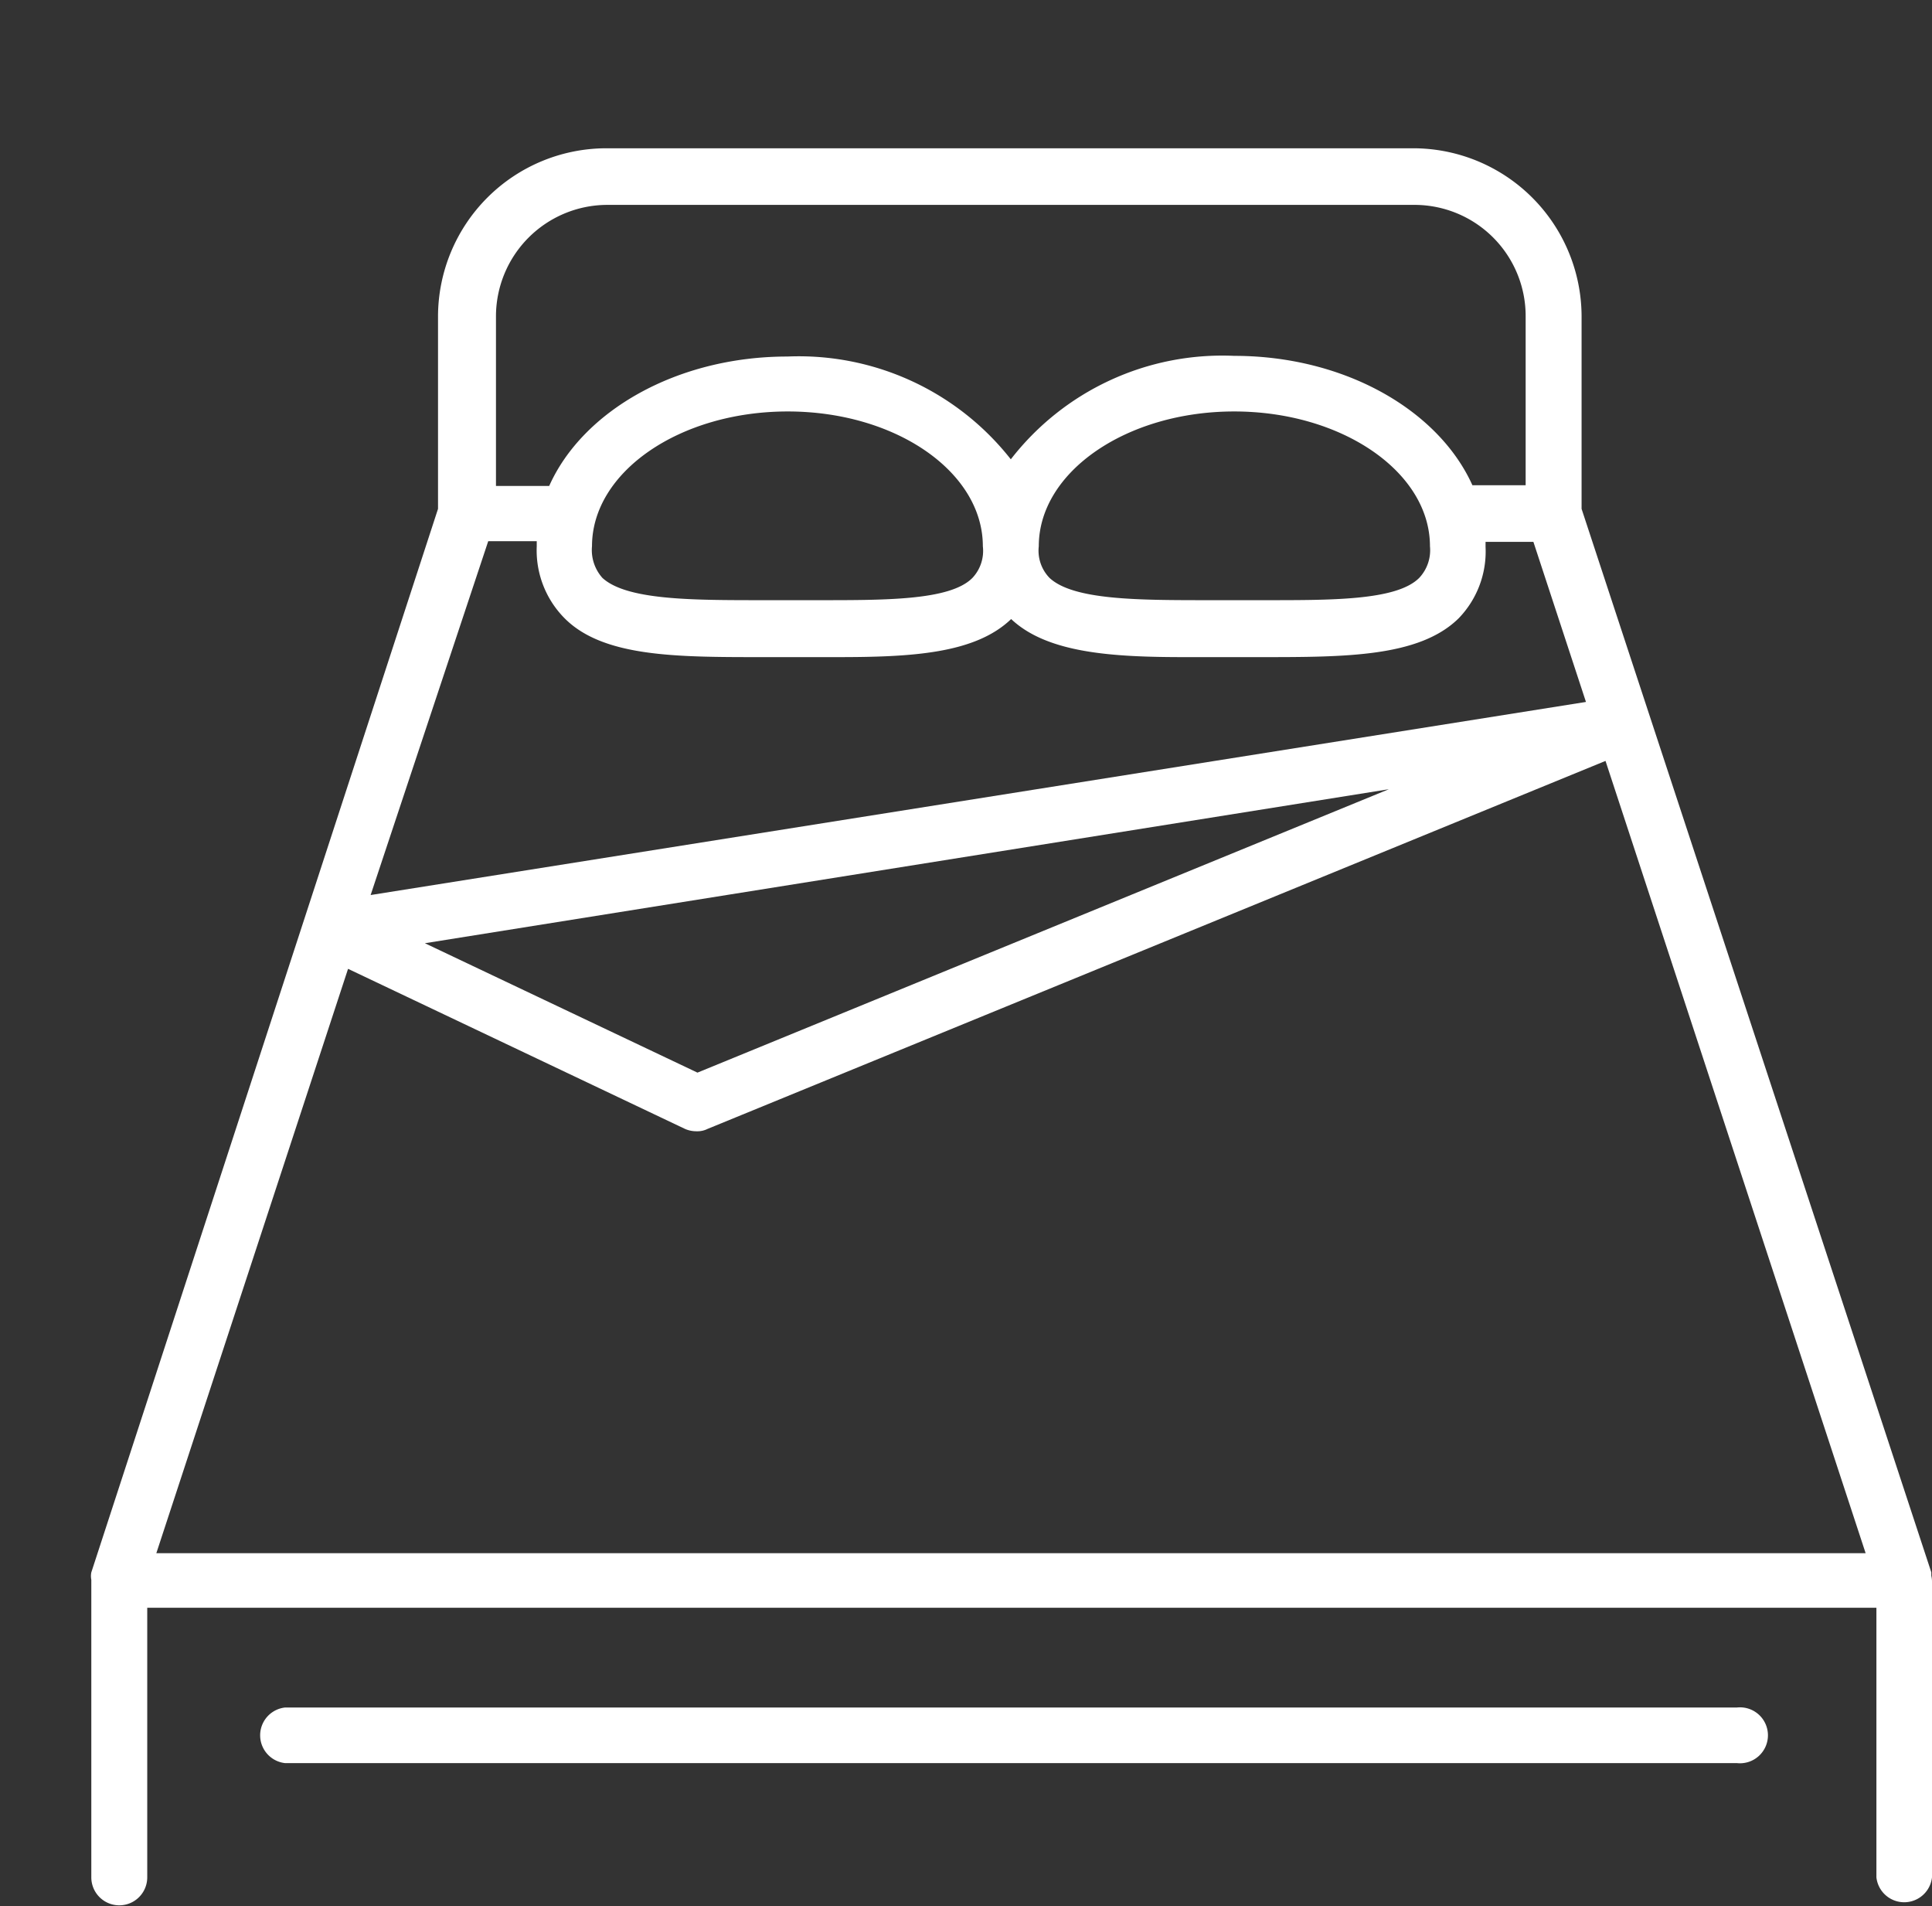 <svg id="Layer_1" data-name="Layer 1" xmlns="http://www.w3.org/2000/svg" viewBox="0 0 57.34 56.57"><rect x="0" y="0" width="57.34" height="56.57" fill="#333333" stroke="none"/><defs><style>.cls-1{fill:none;stroke:#449fdb;}.cls-2{fill:#fff;}</style></defs><title>1b</title><g id="icomoon-ignore"><line class="cls-1" y1="0.5" y2="0.5"/></g><path class="cls-2" d="M57.32,46.26s0-.08,0-.1L46.94,14.6V8.9a5,5,0,0,0-5-5H18a5,5,0,0,0-5,5v5.7L2.71,46.16a.57.57,0,0,0,0,.22.07.07,0,0,0,0,0v8.83a.83.83,0,0,0,1.66,0v-8H55.69v8a.83.83,0,0,0,1.65,0V46.43A.79.79,0,0,0,57.32,46.26ZM14.72,8.9A3.31,3.31,0,0,1,18,5.58H42A3.3,3.3,0,0,1,45.28,8.9v5H43.7c-1-2.22-3.78-3.84-7.07-3.84A7.94,7.94,0,0,0,30,13.13a8,8,0,0,0-6.63-3.05c-3.29,0-6.08,1.62-7.07,3.84H14.72Zm27.72,6.81a1.2,1.2,0,0,1-.32.94c-.68.68-2.64.66-4.71.66H35.86c-2.07,0-4,0-4.71-.66a1.16,1.16,0,0,1-.32-.94c0-2.21,2.61-4,5.8-4S42.44,13.5,42.44,15.71Zm-13.27,0a1.17,1.17,0,0,1-.31.94c-.67.68-2.64.66-4.71.66H22.6c-2.06,0-4,0-4.72-.66a1.24,1.24,0,0,1-.31-.94c0-2.21,2.61-4,5.81-4S29.17,13.5,29.17,15.71Zm-14.68-.15h1.44s0,.1,0,.15a2.86,2.86,0,0,0,.81,2.12C17.88,19,20.07,19,22.61,19h2.23c2.21,0,4.1-.1,5.17-1.13C31.08,18.88,33,19,35.16,19H37.4c2.53,0,4.72,0,5.89-1.15a2.85,2.85,0,0,0,.8-2.12v-.15h1.42l1.56,4.75L11,26.06Zm26.73,7.36L20.7,31.33l-8.09-3.84ZM4.64,45.59l5.69-17.34,10,4.75a.84.84,0,0,0,.35.07A.67.67,0,0,0,21,33L47.65,22.08l7.72,23.51Z" transform="translate(0 0.5)"/><path class="cls-2" d="M51.55,50.17H8.46a.83.83,0,0,0,0,1.65H51.55a.83.83,0,1,0,0-1.65Z" transform="translate(0 0.5)"/></svg>
